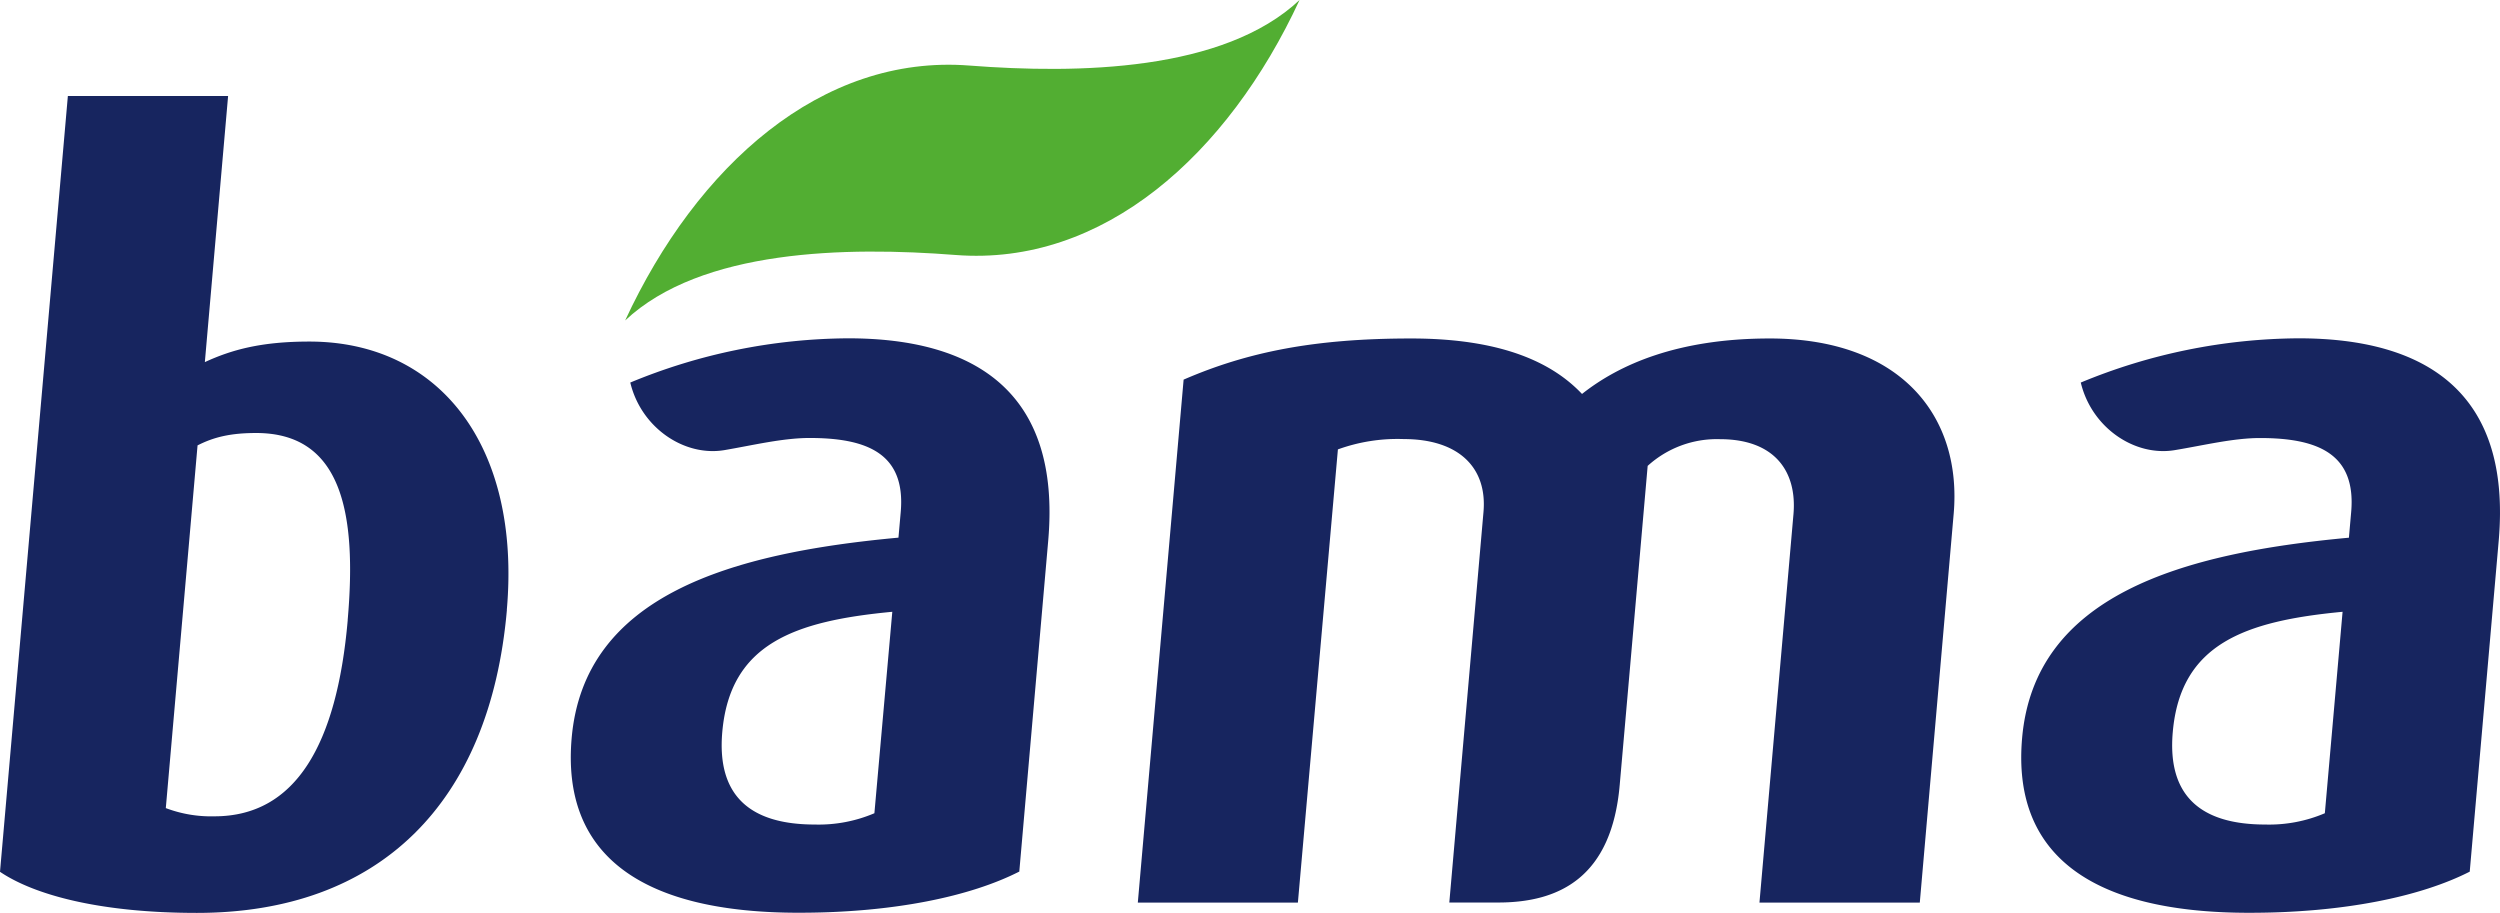 <?xml version="1.0" encoding="UTF-8"?> <svg xmlns="http://www.w3.org/2000/svg" viewBox="0 0 462.29 168.81"><defs><style>.cls-1{fill:#17255f;}.cls-2{fill:#52ae32;}</style></defs><g id="Lager_2" data-name="Lager 2"><g id="Lager_1-2" data-name="Lager 1"><path class="cls-1" d="M64.3,114.66c-2,23-9.63,36.29-24.64,36.29a23.63,23.63,0,0,1-9-1.52l5.87-67.07c3-1.53,6.09-2.29,10.84-2.29,15.77,0,18.67,14.63,16.92,34.59m29.43-1.9c2.64-30.21-12.38-49.6-36.51-49.6-8.93,0-14.38,1.52-19.33,3.8l4.3-49.21H12.55L0,161.21c6.46,4.36,18.71,7.6,36.39,7.6,33.63,0,54.2-20.14,57.34-56"></path><path class="cls-1" d="M325.35,166.91l6.29-71.82c.68-7.79-3.35-13.88-13.61-13.88a19,19,0,0,0-13.35,4.94s-3.36,38.45-5.17,59c-1.48,17-11.06,21.74-22.48,21.74H268l6.32-72.21c.72-8.16-4.52-13.49-14.77-13.49a32.38,32.38,0,0,0-12.15,1.91L240,166.91H210.4l8.47-96.71c11.84-5.13,24.22-7.61,42.08-7.61,16.91,0,26.2,4.56,31.59,10.26,6.95-5.51,17.81-10.26,34.72-10.26,24.32,0,35.6,14.44,34,32.5L355,166.91Z"></path><path class="cls-1" d="M161.69,150.38a26.25,26.25,0,0,1-11,2.09c-11.78,0-18.17-5.14-17.13-17.1C135,119,146.94,114.84,165,113.13Zm26.79,10.83L193.83,100c2.43-27.75-13.82-37.44-37-37.44a106.57,106.57,0,0,0-40.28,8.18c2,8.37,10,13.75,17.43,12.49,5.32-.91,10.8-2.24,15.73-2.24,10.83,0,17.78,3,16.85,13.68l-.42,4.75c-31,2.85-58.12,10.65-60.43,37.06-1.86,21.28,12.38,32.3,42,32.3,17.66,0,31.8-3.05,40.75-7.6"></path><path class="cls-1" d="M429.9,150.38a26.26,26.26,0,0,1-11,2.09c-11.77,0-18.17-5.14-17.12-17.1,1.43-16.35,13.38-20.53,31.4-22.24Zm26.79,10.83L462.05,100c2.42-27.75-13.83-37.44-37-37.44a106.57,106.57,0,0,0-40.28,8.18c2,8.37,10,13.75,17.42,12.49C407.51,82.35,413,81,417.91,81c10.83,0,17.79,3,16.86,13.68l-.42,4.75c-31,2.85-58.12,10.65-60.43,37.06-1.86,21.28,12.38,32.3,42,32.3,17.67,0,31.81-3.05,40.76-7.6"></path><path class="cls-2" d="M115.6,59.26c14.07-13.2,40.92-13.68,61.09-12.11C204,49.28,227.05,28.61,240.31,0c-14.06,13.2-40.91,13.68-61.08,12.12C151.89,10,128.86,30.65,115.6,59.26"></path></g></g></svg> 